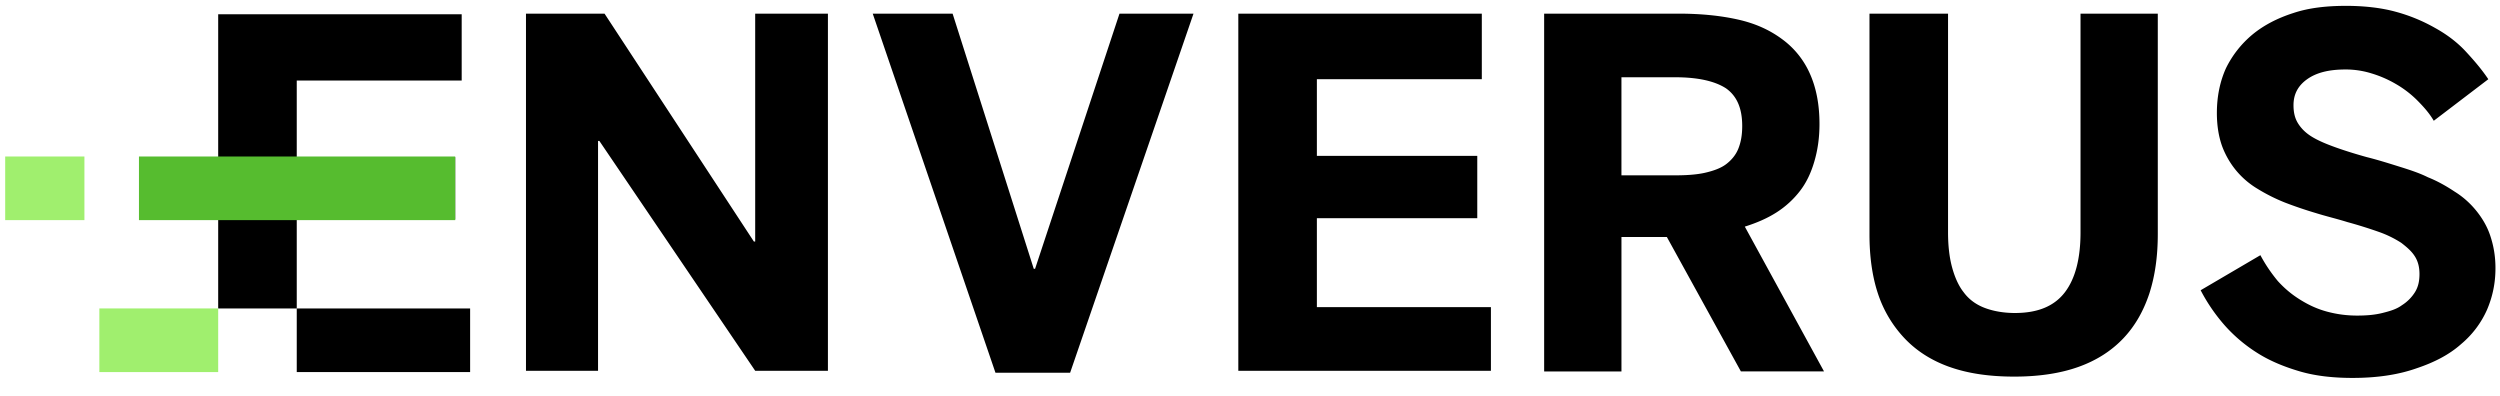 <svg xmlns="http://www.w3.org/2000/svg" viewBox="0 0 120 19"><g fill="none" fill-rule="evenodd"><path fill="#000" fill-rule="nonzero" d="M25.247 17.797V.655h3.771l7.169 10.94h.062V.655h3.491v17.142h-3.491l-7.48-11.033h-.063v11.033zm22.535.094L41.891.655h3.834l3.896 12.249h.062L53.735.655h3.553l-5.922 17.236zm11.657-.094V.655h11.688v3.148H63.21v3.678h7.699v2.992H63.21v4.27h8.354v3.054zm18.39-9.381h2.587c.53 0 1.028-.032 1.433-.125.406-.094.748-.218.998-.405.25-.187.467-.437.592-.748.125-.312.187-.655.187-1.091 0-.842-.25-1.434-.78-1.808-.53-.343-1.34-.53-2.43-.53h-2.587v4.707zm-3.71 9.381V.655h6.452c1.06 0 1.995.093 2.837.28.841.187 1.527.499 2.12.935a4.093 4.093 0 011.34 1.652c.311.686.467 1.496.467 2.431 0 .686-.093 1.278-.25 1.808-.155.53-.373.997-.685 1.403a4.417 4.417 0 01-1.122 1.028c-.436.28-.935.499-1.527.686l3.802 6.95h-3.99l-3.553-6.451h-2.18v6.452h-3.71v-.032zm19.45-.187c-.873-.311-1.59-.779-2.15-1.371a5.727 5.727 0 01-1.279-2.15c-.28-.842-.405-1.808-.405-2.837V.655h3.771v10.503c0 .624.063 1.185.188 1.652.124.468.311.904.56 1.216.25.343.593.592.998.748.405.156.904.25 1.465.25 1.122 0 1.901-.343 2.4-.998.499-.655.748-1.62.748-2.868V.655h3.709V11.22c0 1.06-.125 1.995-.405 2.867-.28.842-.686 1.559-1.247 2.151-.561.592-1.278 1.06-2.15 1.371-.873.312-1.902.468-3.086.468-1.216 0-2.244-.156-3.117-.468zm19.356.53c-.935 0-1.777-.093-2.525-.311-.748-.219-1.434-.5-2.026-.873a7.26 7.26 0 01-1.59-1.34 8.5 8.5 0 01-1.153-1.684l2.868-1.683c.25.468.53.873.841 1.247.343.374.686.655 1.091.904.405.25.81.436 1.278.561.468.125.935.187 1.434.187.436 0 .841-.031 1.215-.125.374-.093.686-.187.936-.374.249-.155.467-.374.623-.623.156-.25.218-.53.218-.873 0-.311-.062-.592-.218-.841-.156-.25-.374-.437-.655-.655a5.087 5.087 0 00-1.09-.53 21.958 21.958 0 00-1.497-.467c-.498-.156-1.028-.28-1.527-.437a19.822 19.822 0 01-1.465-.498 8.552 8.552 0 01-1.309-.655 4.018 4.018 0 01-1.029-.873 4.063 4.063 0 01-.685-1.184c-.156-.436-.25-.966-.25-1.59 0-.81.156-1.527.437-2.15a4.912 4.912 0 011.278-1.621c.53-.436 1.184-.78 1.963-1.029.748-.249 1.59-.342 2.525-.342.873 0 1.683.093 2.369.28a8.09 8.09 0 011.901.78c.561.31 1.06.685 1.465 1.121.405.437.78.873 1.091 1.34l-2.618 1.995c-.218-.374-.499-.685-.81-.997a4.969 4.969 0 00-1.03-.78 5.377 5.377 0 00-1.152-.498 4.165 4.165 0 00-1.247-.187c-.81 0-1.403.156-1.84.468-.436.311-.654.716-.654 1.246 0 .343.063.624.218.873.156.25.375.468.686.655.312.187.686.342 1.122.498.437.156.935.312 1.496.468.5.125.998.28 1.496.436.5.156.998.312 1.434.53.468.187.904.436 1.278.686.405.25.748.56 1.029.904.28.343.53.748.685 1.215.156.468.25.967.25 1.559 0 .685-.125 1.34-.405 1.995a4.551 4.551 0 01-1.247 1.651c-.561.5-1.278.873-2.12 1.154-.872.311-1.9.467-3.085.467m-91.076-7.605V7.543h-7.605V3.865h7.917V.685H10.473v14.12h3.771v-4.27h7.605zm-7.605 7.325h8.322v-3.055h-8.322v3.055z"/><path fill="#A0EF6E" d="M4.769 17.86h5.704v-3.055H4.769zm-4.52-7.294h3.803V7.512H.249z"/><path fill="#56BC2F" d="M6.67 10.566h15.179V7.512H6.67z"/></g></svg>